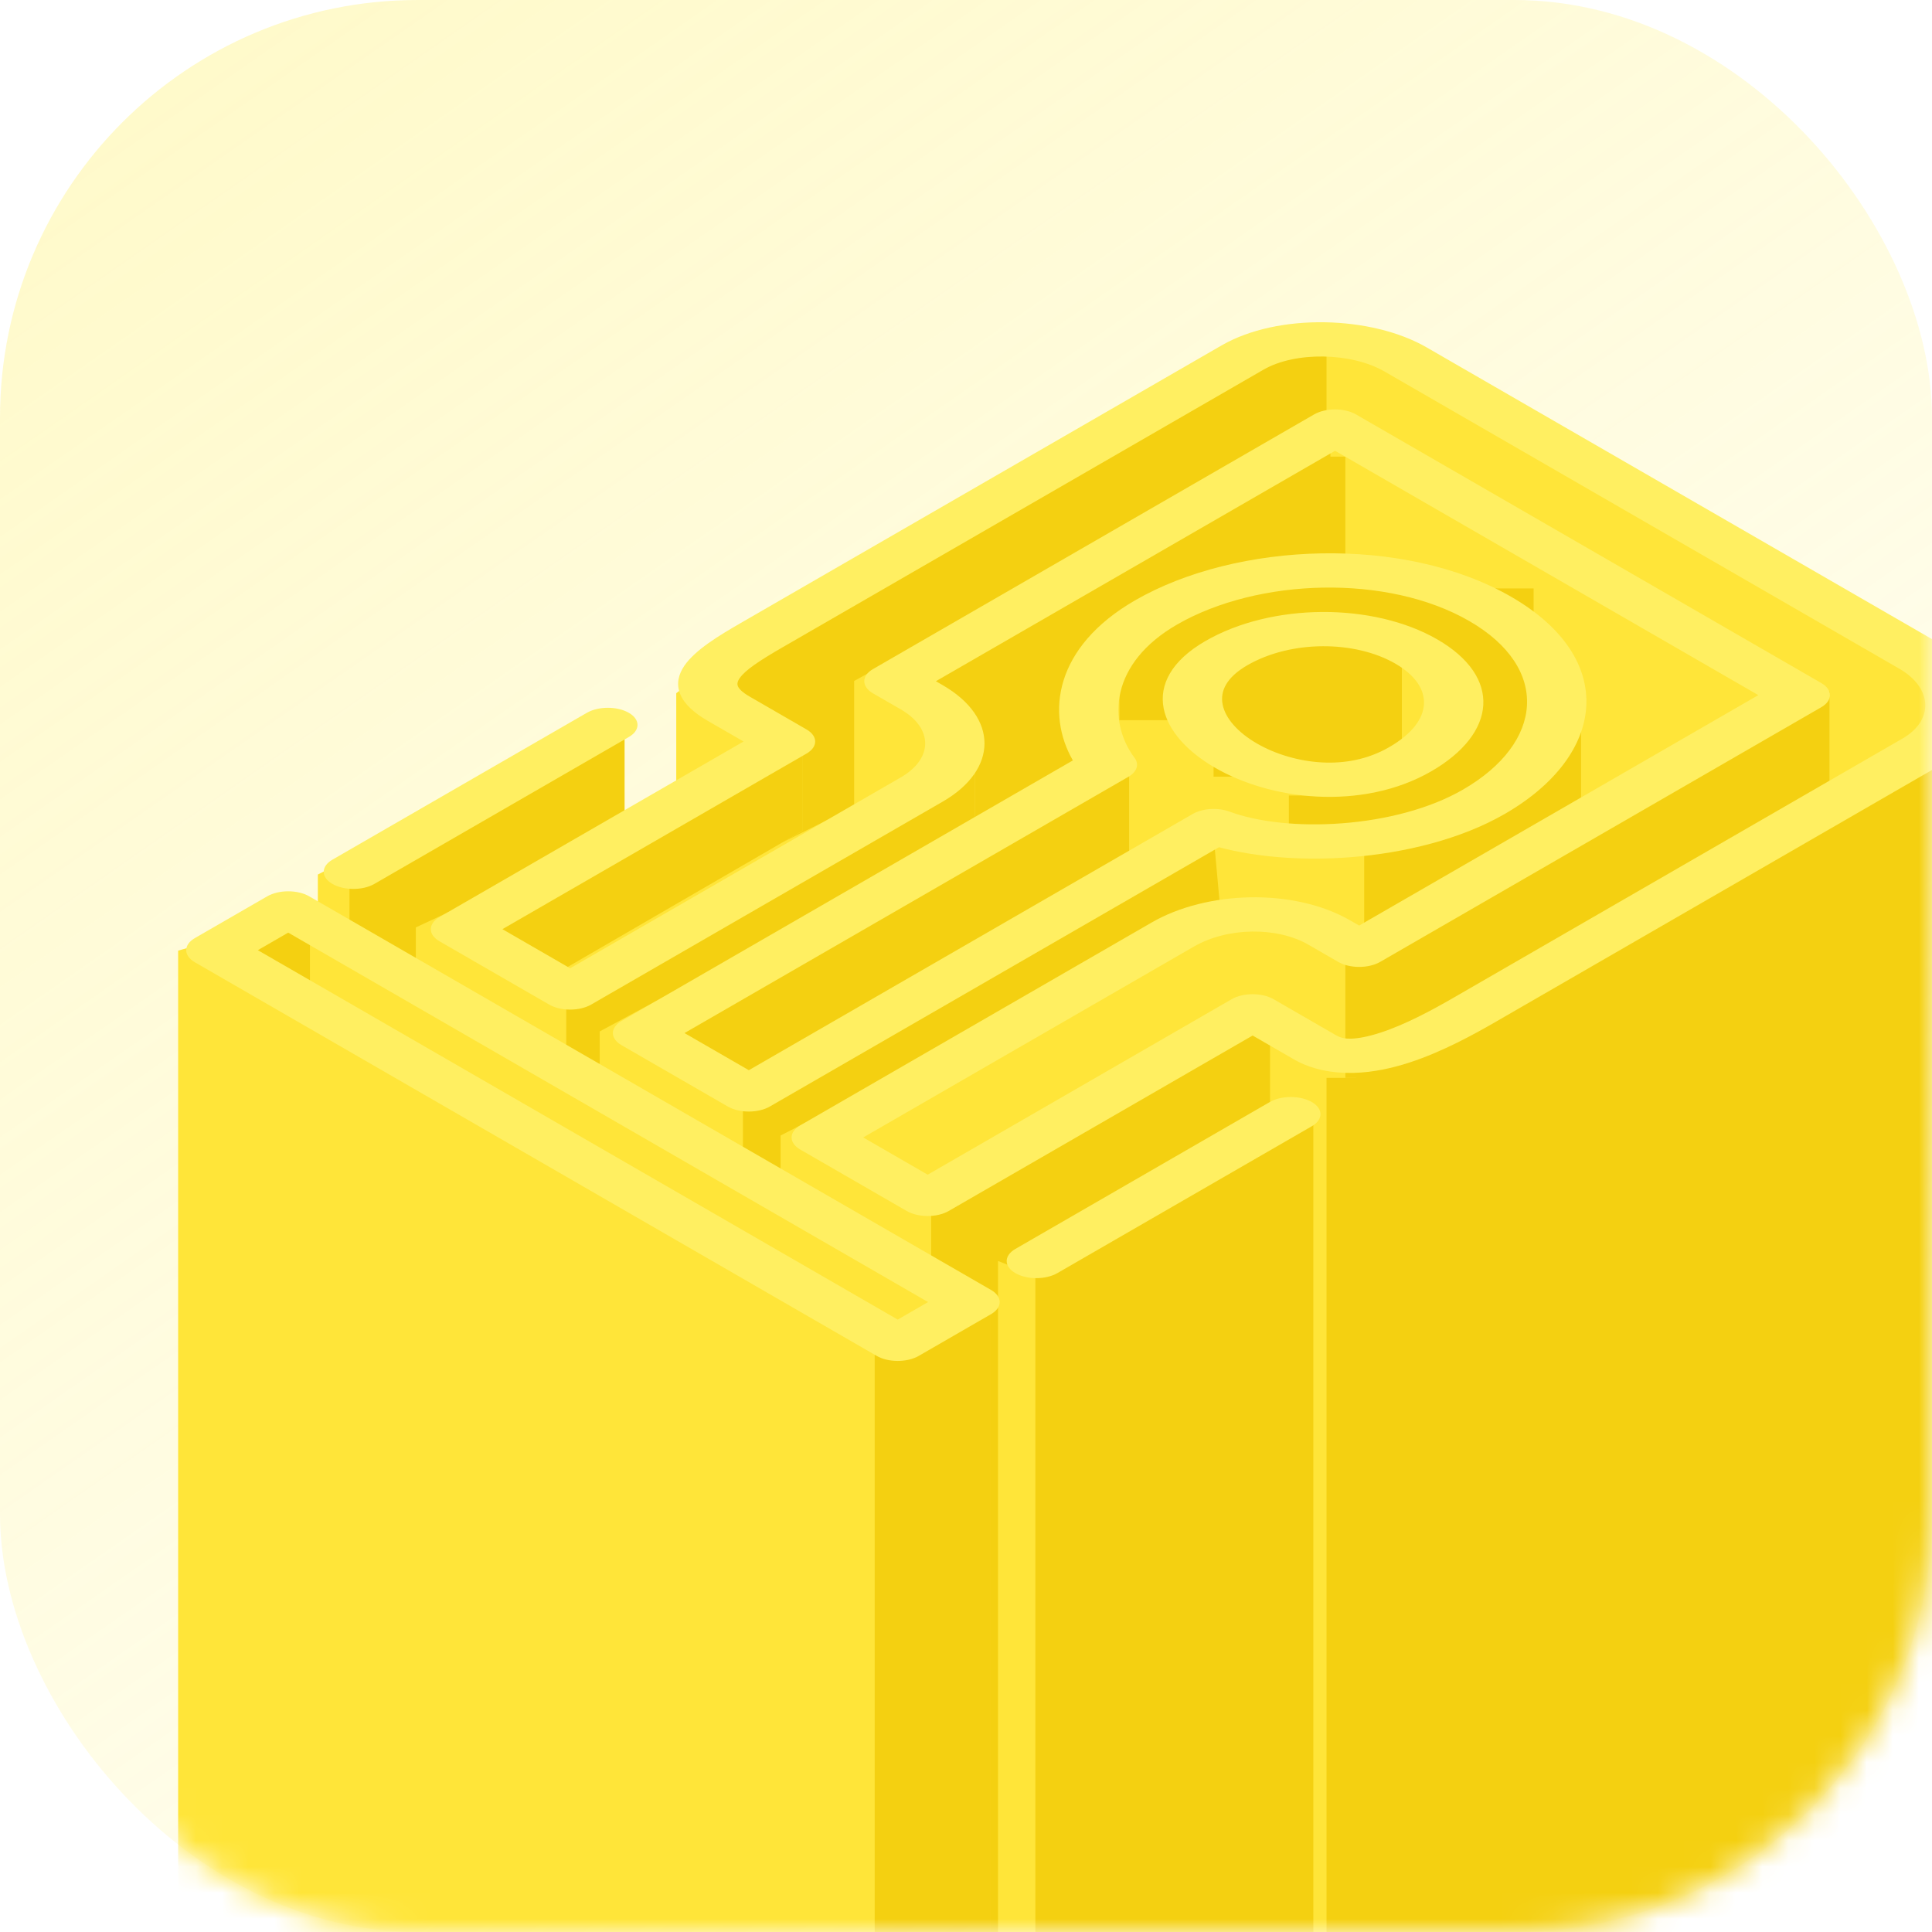 <svg width="74" height="74" viewBox="0 0 74 74" fill="none" xmlns="http://www.w3.org/2000/svg">
<rect width="74" height="74" rx="16" fill="url(#paint0_linear)" fill-opacity="0.4"/>
<mask id="mask0" mask-type="alpha" maskUnits="userSpaceOnUse" x="0" y="0" width="74" height="74">
<rect width="74" height="74" rx="16" fill="#C4C4C4"/>
</mask>
<g mask="url(#mask0)">
<path d="M6.823 116.279V36.411L8.99 35.792L12.174 35.002V33.496L22.946 27.981L23.9 31.746L25.902 30.541V26.551L27.931 25.01L47.423 13.164H51.868L76.047 26.201V116.279H6.823Z" fill="#FFE539"/>
<path d="M33.945 117L37.945 116.906V49.736L33.945 51.682V117Z" fill="#F4D011"/>
<path d="M39.657 48.861V116.906L50.304 114.788V42.547L39.657 48.861Z" fill="#F4D011"/>
<path d="M28.592 42.28V44.665L29.887 45.418V43.499L46.739 34.822L46.49 32.081L28.592 42.28Z" fill="#F4D011"/>
<path d="M21.688 38.406V40.52L22.971 41.449V39.506L36.731 32.081L37.341 31.752V28.265C37.341 28.265 36.751 28.619 35.783 29.199C32.732 31.026 25.93 35.099 22.034 37.434L21.688 38.406Z" fill="#F4D011"/>
<path d="M23.923 27.626V31.796L15.927 35.522V37.636L13.386 35.943V33.33L23.923 27.626Z" fill="#F4D011"/>
<path d="M10.4 35.522V37.499L8.986 36.096L10.4 35.522Z" fill="#F4D011"/>
<path d="M51.946 40.803V114.741L76.047 113.98V26.818L70.073 30.285L54.81 39.141L51.946 40.803Z" fill="#F4D011"/>
<path d="M54.81 39.141L70.073 30.285V26.476L51.946 36.626V40.181L54.81 39.141Z" fill="#F4D011"/>
<path d="M60.559 26.149V30.599C58.314 32.148 53.823 35.216 53.823 35.098V32.081C54.17 31.882 54.612 31.627 55.074 31.36C55.795 30.942 56.566 30.494 57.106 30.173C57.507 29.936 57.779 29.769 57.81 29.738C57.909 29.64 59.684 27.304 60.559 26.149Z" fill="#F4D011"/>
<path d="M43.248 29.092V33.001L28.179 41.449L25.155 39.506L34.698 33.872L43.248 29.092Z" fill="#F4D011"/>
<path d="M37.341 28.265V31.752L36.731 32.081L38.726 31.12C39.461 30.659 41.038 29.676 41.463 29.428C41.887 29.18 41.398 27.402 41.1 26.544L44.423 22.912L50.959 21.442V16.895C45.538 19.612 34.666 25.119 34.536 25.408L35.783 29.199C36.751 28.619 37.341 28.265 37.341 28.265Z" fill="#F4D011"/>
<path d="M47.077 25.408V28.929L51.946 29.738C52.464 29.515 53.495 29.04 53.472 28.929C53.45 28.818 52.718 29.062 52.355 29.199V24.631C51.754 24.414 50.761 24.137 49.814 24.049C49.436 24.014 49.065 24.008 48.729 24.049C48.334 24.097 47.988 24.208 47.737 24.409C46.74 25.208 46.881 25.408 47.077 25.408Z" fill="#F4D011"/>
<path d="M48.729 24.049C49.065 24.008 49.436 24.014 49.814 24.049H53.472L56.657 26.785L56.6 23.661C56.6 23.661 56.628 23.017 52.774 22.219C48.921 21.42 45.601 22.847 44.423 23.661V27.127L45.596 25.962L47.551 24.049H48.729Z" fill="#F4D011"/>
<path d="M55.074 31.36C55.795 30.942 56.566 30.494 57.106 30.173L57.211 29.738C57.056 29.848 56.743 30.051 56.73 29.985C56.717 29.92 56.657 29.859 56.657 29.859V26.785C56.657 26.826 54.691 28.445 54.514 28.609C54.337 28.773 52.946 29.985 52.804 29.985C52.691 29.985 51.527 30.061 50.959 30.099V32.081L53.215 31.813L55.074 31.36Z" fill="#F4D011"/>
<path d="M30.75 28.265V31.813L29.974 32.263L21.057 37.434L17.76 35.272L29.219 29.091L30.75 28.265Z" fill="#F4D011"/>
<path d="M30.75 28.265V31.813L29.974 32.263L32.716 30.894V26.082L50.193 16.456V13.164C48.922 13.5 46.33 14.168 46.124 14.152C45.865 14.132 28.645 24.049 28.525 24.268C28.43 24.444 27.042 25.551 26.36 26.082L29.022 28.265L29.219 29.091L30.75 28.265Z" fill="#F4D011"/>
<path fill-rule="evenodd" clip-rule="evenodd" d="M37.945 116.906V49.736L35.677 48.861V46.152C35.995 45.837 43.849 41.426 47.737 39.26V42.962L39.657 48.861L38.226 48.298V116.906H37.945Z" fill="#F4D011"/>
<g filter="url(#filter0_f)">
<path d="M33.503 51.381H37.109V115.558H33.503V51.381Z" fill="#F4D011"/>
</g>
<g filter="url(#filter1_f)">
<path d="M50.809 41.286H54.415V117H50.809V41.286Z" fill="#F4D011"/>
</g>
<g filter="url(#filter2_f)">
<path d="M39.993 48.497H42.877V117H39.993V48.497Z" fill="#F4D011"/>
</g>
<g filter="url(#filter3_f)">
<path d="M51.531 36.238H53.694V41.286H51.531V36.238Z" fill="#F4D011"/>
</g>
<g filter="url(#filter4_f)">
<path d="M49.367 17.49H51.531V22.538H49.367V17.49Z" fill="#F4D011"/>
</g>
<g filter="url(#filter5_f)">
<path d="M48.646 13.164H50.809V17.49H48.646V13.164Z" fill="#F4D011"/>
</g>
<g filter="url(#filter6_f)">
<path d="M21.966 37.681H22.687V41.286H21.966V37.681Z" fill="#F4D011"/>
</g>
<g filter="url(#filter7_f)">
<path d="M28.456 41.286H29.898V44.892H28.456V41.286Z" fill="#F4D011"/>
</g>
<g filter="url(#filter8_f)">
<path d="M35.666 45.612H37.109V49.218H35.666V45.612Z" fill="#F4D011"/>
</g>
<g filter="url(#filter9_f)">
<path d="M47.204 39.123H48.646V43.449H47.204V39.123Z" fill="#F4D011"/>
</g>
<g filter="url(#filter10_f)">
<path d="M52.252 31.912H55.857V36.238H52.252V31.912Z" fill="#F4D011"/>
</g>
<g filter="url(#filter11_f)">
<path d="M49.367 30.47H52.973V31.912H49.367V30.47Z" fill="#F4D011"/>
</g>
<g filter="url(#filter12_f)">
<path d="M50.088 24.701H53.694V30.469H50.088V24.701Z" fill="#F4D011"/>
</g>
<g filter="url(#filter13_f)">
<path d="M46.483 24.701H50.088V29.748H46.483V24.701Z" fill="#F4D011"/>
</g>
<g filter="url(#filter14_f)">
<path d="M42.877 22.538H45.762V27.585H42.877V22.538Z" fill="#F4D011"/>
</g>
<g filter="url(#filter15_f)">
<path d="M55.136 22.538H58.741V30.47H55.136V22.538Z" fill="#F4D011"/>
</g>
<g filter="url(#filter16_f)">
<path d="M9.707 35.517H11.871V37.68H9.707V35.517Z" fill="#F4D011"/>
</g>
<path fill-rule="evenodd" clip-rule="evenodd" d="M46.788 13.231C48.963 11.976 52.548 12.096 54.64 13.304L74.352 24.683C76.443 25.891 76.651 27.961 74.477 29.216L57.297 39.134C56.455 39.62 55.249 40.285 53.99 40.696C53.358 40.902 52.624 41.074 51.852 41.094C51.032 41.115 50.227 40.961 49.565 40.579L47.979 39.663L36.337 46.384C35.893 46.64 35.173 46.64 34.73 46.384L30.653 44.031C30.209 43.775 30.209 43.359 30.653 43.103L44.12 35.329C46.209 34.123 49.545 34 51.722 35.257L52.059 35.451L67.348 26.625L51.136 17.266L35.847 26.092L36.108 26.243C38.242 27.475 38.242 29.472 36.108 30.704L22.642 38.478C22.198 38.734 21.479 38.734 21.035 38.478L16.833 36.053C16.39 35.797 16.39 35.381 16.833 35.125L28.48 28.401L27.109 27.61C26.579 27.304 26.205 26.964 26.051 26.581C25.894 26.194 25.99 25.828 26.212 25.5C26.626 24.893 27.544 24.341 28.359 23.87L46.788 13.231ZM53.033 14.231C51.745 13.488 49.6 13.463 48.395 14.159L29.966 24.798C29.091 25.303 28.539 25.669 28.328 25.98C28.238 26.112 28.232 26.205 28.264 26.284C28.298 26.367 28.401 26.5 28.716 26.682L30.89 27.938C31.334 28.194 31.334 28.609 30.89 28.865L19.244 35.589L21.838 37.087L34.502 29.776C35.748 29.057 35.748 27.89 34.502 27.171L33.436 26.556C32.993 26.3 32.993 25.884 33.436 25.628L50.332 15.874C50.776 15.618 51.495 15.618 51.939 15.874L69.758 26.161C70.202 26.417 70.202 26.833 69.758 27.089L52.863 36.843C52.419 37.099 51.699 37.099 51.256 36.843L50.115 36.184C48.912 35.49 47.018 35.511 45.727 36.257L33.063 43.567L35.533 44.993L47.175 38.272C47.619 38.016 48.338 38.016 48.782 38.272L51.172 39.652C51.356 39.758 51.528 39.789 51.75 39.783C52.021 39.776 52.396 39.709 52.873 39.553C53.831 39.241 54.842 38.696 55.69 38.206L72.87 28.288C74.075 27.593 74.033 26.355 72.745 25.611L53.033 14.231Z" fill="#FFEF61"/>
<path fill-rule="evenodd" clip-rule="evenodd" d="M38.291 49.872C38.291 50.046 38.172 50.212 37.959 50.335L35.188 51.935C34.975 52.058 34.686 52.127 34.385 52.127C34.083 52.127 33.794 52.058 33.581 51.935L7.465 36.858C7.022 36.602 7.022 36.187 7.465 35.93L10.236 34.331C10.68 34.075 11.399 34.075 11.843 34.331L37.959 49.408C38.172 49.531 38.291 49.698 38.291 49.872ZM35.548 49.872L11.039 35.722L9.876 36.394L34.385 50.543L35.548 49.872Z" fill="#FFEF61"/>
<path fill-rule="evenodd" clip-rule="evenodd" d="M50.244 42.21C50.688 42.466 50.688 42.882 50.244 43.138L40.498 48.764C40.054 49.02 39.334 49.02 38.891 48.764C38.447 48.508 38.447 48.093 38.891 47.837L48.637 42.21C49.081 41.954 49.8 41.954 50.244 42.21Z" fill="#FFEF61"/>
<path fill-rule="evenodd" clip-rule="evenodd" d="M24.085 27.302C24.529 27.558 24.529 27.973 24.085 28.229L14.339 33.856C13.895 34.112 13.175 34.112 12.732 33.856C12.288 33.6 12.288 33.185 12.732 32.928L22.478 27.302C22.922 27.046 23.642 27.046 24.085 27.302Z" fill="#FFEF61"/>
<path fill-rule="evenodd" clip-rule="evenodd" d="M43.474 22.996C47.373 20.745 53.785 20.492 57.88 22.857C61.976 25.221 61.539 28.922 57.639 31.174C55.969 32.138 53.808 32.674 51.705 32.835C49.953 32.968 48.168 32.846 46.689 32.451L29.485 42.383C29.041 42.639 28.322 42.639 27.878 42.383L23.807 40.033C23.364 39.777 23.364 39.361 23.807 39.105L41.093 29.126C40.062 27.333 40.386 24.779 43.474 22.996ZM56.273 23.785C53.159 21.987 48.19 22.129 45.081 23.924C42.53 25.396 42.404 27.623 43.458 29.03C43.643 29.277 43.548 29.564 43.219 29.754L26.218 39.569L28.682 40.991L45.683 31.177C46.061 30.958 46.652 30.922 47.102 31.089C48.158 31.482 49.723 31.663 51.407 31.534C53.076 31.407 54.757 30.982 56.032 30.246C59.141 28.451 59.388 25.582 56.273 23.785ZM53.444 25.418C51.91 24.532 49.463 24.508 47.777 25.48C46.975 25.944 46.73 26.469 46.829 26.981C46.931 27.513 47.413 28.056 48.144 28.478C48.875 28.9 49.772 29.158 50.643 29.203C51.482 29.247 52.378 29.098 53.211 28.617C54.949 27.614 54.944 26.284 53.444 25.418ZM46.17 24.553C48.716 23.083 52.602 23.077 55.051 24.49C57.534 25.924 57.345 28.086 54.818 29.545C53.518 30.295 51.963 30.588 50.441 30.51C48.951 30.433 47.578 30.006 46.537 29.405C45.496 28.804 44.737 27.995 44.57 27.126C44.399 26.237 44.857 25.311 46.17 24.553Z" fill="#FFEF61"/>
</g>
<defs>
<filter id="filter0_f" x="27.625" y="45.503" width="15.363" height="75.934" filterUnits="userSpaceOnUse" color-interpolation-filters="sRGB">
<feFlood flood-opacity="0" result="BackgroundImageFix"/>
<feBlend mode="normal" in="SourceGraphic" in2="BackgroundImageFix" result="shape"/>
<feGaussianBlur stdDeviation="2.939" result="effect1_foregroundBlur"/>
</filter>
<filter id="filter1_f" x="44.931" y="35.407" width="15.363" height="87.472" filterUnits="userSpaceOnUse" color-interpolation-filters="sRGB">
<feFlood flood-opacity="0" result="BackgroundImageFix"/>
<feBlend mode="normal" in="SourceGraphic" in2="BackgroundImageFix" result="shape"/>
<feGaussianBlur stdDeviation="2.939" result="effect1_foregroundBlur"/>
</filter>
<filter id="filter2_f" x="34.114" y="42.618" width="14.642" height="80.261" filterUnits="userSpaceOnUse" color-interpolation-filters="sRGB">
<feFlood flood-opacity="0" result="BackgroundImageFix"/>
<feBlend mode="normal" in="SourceGraphic" in2="BackgroundImageFix" result="shape"/>
<feGaussianBlur stdDeviation="2.939" result="effect1_foregroundBlur"/>
</filter>
<filter id="filter3_f" x="45.652" y="30.36" width="13.921" height="16.805" filterUnits="userSpaceOnUse" color-interpolation-filters="sRGB">
<feFlood flood-opacity="0" result="BackgroundImageFix"/>
<feBlend mode="normal" in="SourceGraphic" in2="BackgroundImageFix" result="shape"/>
<feGaussianBlur stdDeviation="2.939" result="effect1_foregroundBlur"/>
</filter>
<filter id="filter4_f" x="43.488" y="11.611" width="13.921" height="16.805" filterUnits="userSpaceOnUse" color-interpolation-filters="sRGB">
<feFlood flood-opacity="0" result="BackgroundImageFix"/>
<feBlend mode="normal" in="SourceGraphic" in2="BackgroundImageFix" result="shape"/>
<feGaussianBlur stdDeviation="2.939" result="effect1_foregroundBlur"/>
</filter>
<filter id="filter5_f" x="42.767" y="7.285" width="13.921" height="16.084" filterUnits="userSpaceOnUse" color-interpolation-filters="sRGB">
<feFlood flood-opacity="0" result="BackgroundImageFix"/>
<feBlend mode="normal" in="SourceGraphic" in2="BackgroundImageFix" result="shape"/>
<feGaussianBlur stdDeviation="2.939" result="effect1_foregroundBlur"/>
</filter>
<filter id="filter6_f" x="16.087" y="31.802" width="12.479" height="15.363" filterUnits="userSpaceOnUse" color-interpolation-filters="sRGB">
<feFlood flood-opacity="0" result="BackgroundImageFix"/>
<feBlend mode="normal" in="SourceGraphic" in2="BackgroundImageFix" result="shape"/>
<feGaussianBlur stdDeviation="2.939" result="effect1_foregroundBlur"/>
</filter>
<filter id="filter7_f" x="22.577" y="35.407" width="13.2" height="15.363" filterUnits="userSpaceOnUse" color-interpolation-filters="sRGB">
<feFlood flood-opacity="0" result="BackgroundImageFix"/>
<feBlend mode="normal" in="SourceGraphic" in2="BackgroundImageFix" result="shape"/>
<feGaussianBlur stdDeviation="2.939" result="effect1_foregroundBlur"/>
</filter>
<filter id="filter8_f" x="29.788" y="39.733" width="13.2" height="15.363" filterUnits="userSpaceOnUse" color-interpolation-filters="sRGB">
<feFlood flood-opacity="0" result="BackgroundImageFix"/>
<feBlend mode="normal" in="SourceGraphic" in2="BackgroundImageFix" result="shape"/>
<feGaussianBlur stdDeviation="2.939" result="effect1_foregroundBlur"/>
</filter>
<filter id="filter9_f" x="41.325" y="33.244" width="13.2" height="16.084" filterUnits="userSpaceOnUse" color-interpolation-filters="sRGB">
<feFlood flood-opacity="0" result="BackgroundImageFix"/>
<feBlend mode="normal" in="SourceGraphic" in2="BackgroundImageFix" result="shape"/>
<feGaussianBlur stdDeviation="2.939" result="effect1_foregroundBlur"/>
</filter>
<filter id="filter10_f" x="43.12" y="22.78" width="21.868" height="22.589" filterUnits="userSpaceOnUse" color-interpolation-filters="sRGB">
<feFlood flood-opacity="0" result="BackgroundImageFix"/>
<feBlend mode="normal" in="SourceGraphic" in2="BackgroundImageFix" result="shape"/>
<feGaussianBlur stdDeviation="4.566" result="effect1_foregroundBlur"/>
</filter>
<filter id="filter11_f" x="40.236" y="21.338" width="21.868" height="19.705" filterUnits="userSpaceOnUse" color-interpolation-filters="sRGB">
<feFlood flood-opacity="0" result="BackgroundImageFix"/>
<feBlend mode="normal" in="SourceGraphic" in2="BackgroundImageFix" result="shape"/>
<feGaussianBlur stdDeviation="4.566" result="effect1_foregroundBlur"/>
</filter>
<filter id="filter12_f" x="40.957" y="15.569" width="21.868" height="24.031" filterUnits="userSpaceOnUse" color-interpolation-filters="sRGB">
<feFlood flood-opacity="0" result="BackgroundImageFix"/>
<feBlend mode="normal" in="SourceGraphic" in2="BackgroundImageFix" result="shape"/>
<feGaussianBlur stdDeviation="4.566" result="effect1_foregroundBlur"/>
</filter>
<filter id="filter13_f" x="37.352" y="15.569" width="21.868" height="23.31" filterUnits="userSpaceOnUse" color-interpolation-filters="sRGB">
<feFlood flood-opacity="0" result="BackgroundImageFix"/>
<feBlend mode="normal" in="SourceGraphic" in2="BackgroundImageFix" result="shape"/>
<feGaussianBlur stdDeviation="4.566" result="effect1_foregroundBlur"/>
</filter>
<filter id="filter14_f" x="33.746" y="13.406" width="21.147" height="23.31" filterUnits="userSpaceOnUse" color-interpolation-filters="sRGB">
<feFlood flood-opacity="0" result="BackgroundImageFix"/>
<feBlend mode="normal" in="SourceGraphic" in2="BackgroundImageFix" result="shape"/>
<feGaussianBlur stdDeviation="4.566" result="effect1_foregroundBlur"/>
</filter>
<filter id="filter15_f" x="46.005" y="13.406" width="21.868" height="26.194" filterUnits="userSpaceOnUse" color-interpolation-filters="sRGB">
<feFlood flood-opacity="0" result="BackgroundImageFix"/>
<feBlend mode="normal" in="SourceGraphic" in2="BackgroundImageFix" result="shape"/>
<feGaussianBlur stdDeviation="4.566" result="effect1_foregroundBlur"/>
</filter>
<filter id="filter16_f" x="3.829" y="29.638" width="13.921" height="13.921" filterUnits="userSpaceOnUse" color-interpolation-filters="sRGB">
<feFlood flood-opacity="0" result="BackgroundImageFix"/>
<feBlend mode="normal" in="SourceGraphic" in2="BackgroundImageFix" result="shape"/>
<feGaussianBlur stdDeviation="2.939" result="effect1_foregroundBlur"/>
</filter>
<linearGradient id="paint0_linear" x1="-18" y1="-5" x2="37" y2="74" gradientUnits="userSpaceOnUse">
<stop stop-color="#FFEF61"/>
<stop offset="1" stop-color="#FFEF61" stop-opacity="0.2"/>
</linearGradient>
</defs>
</svg>
